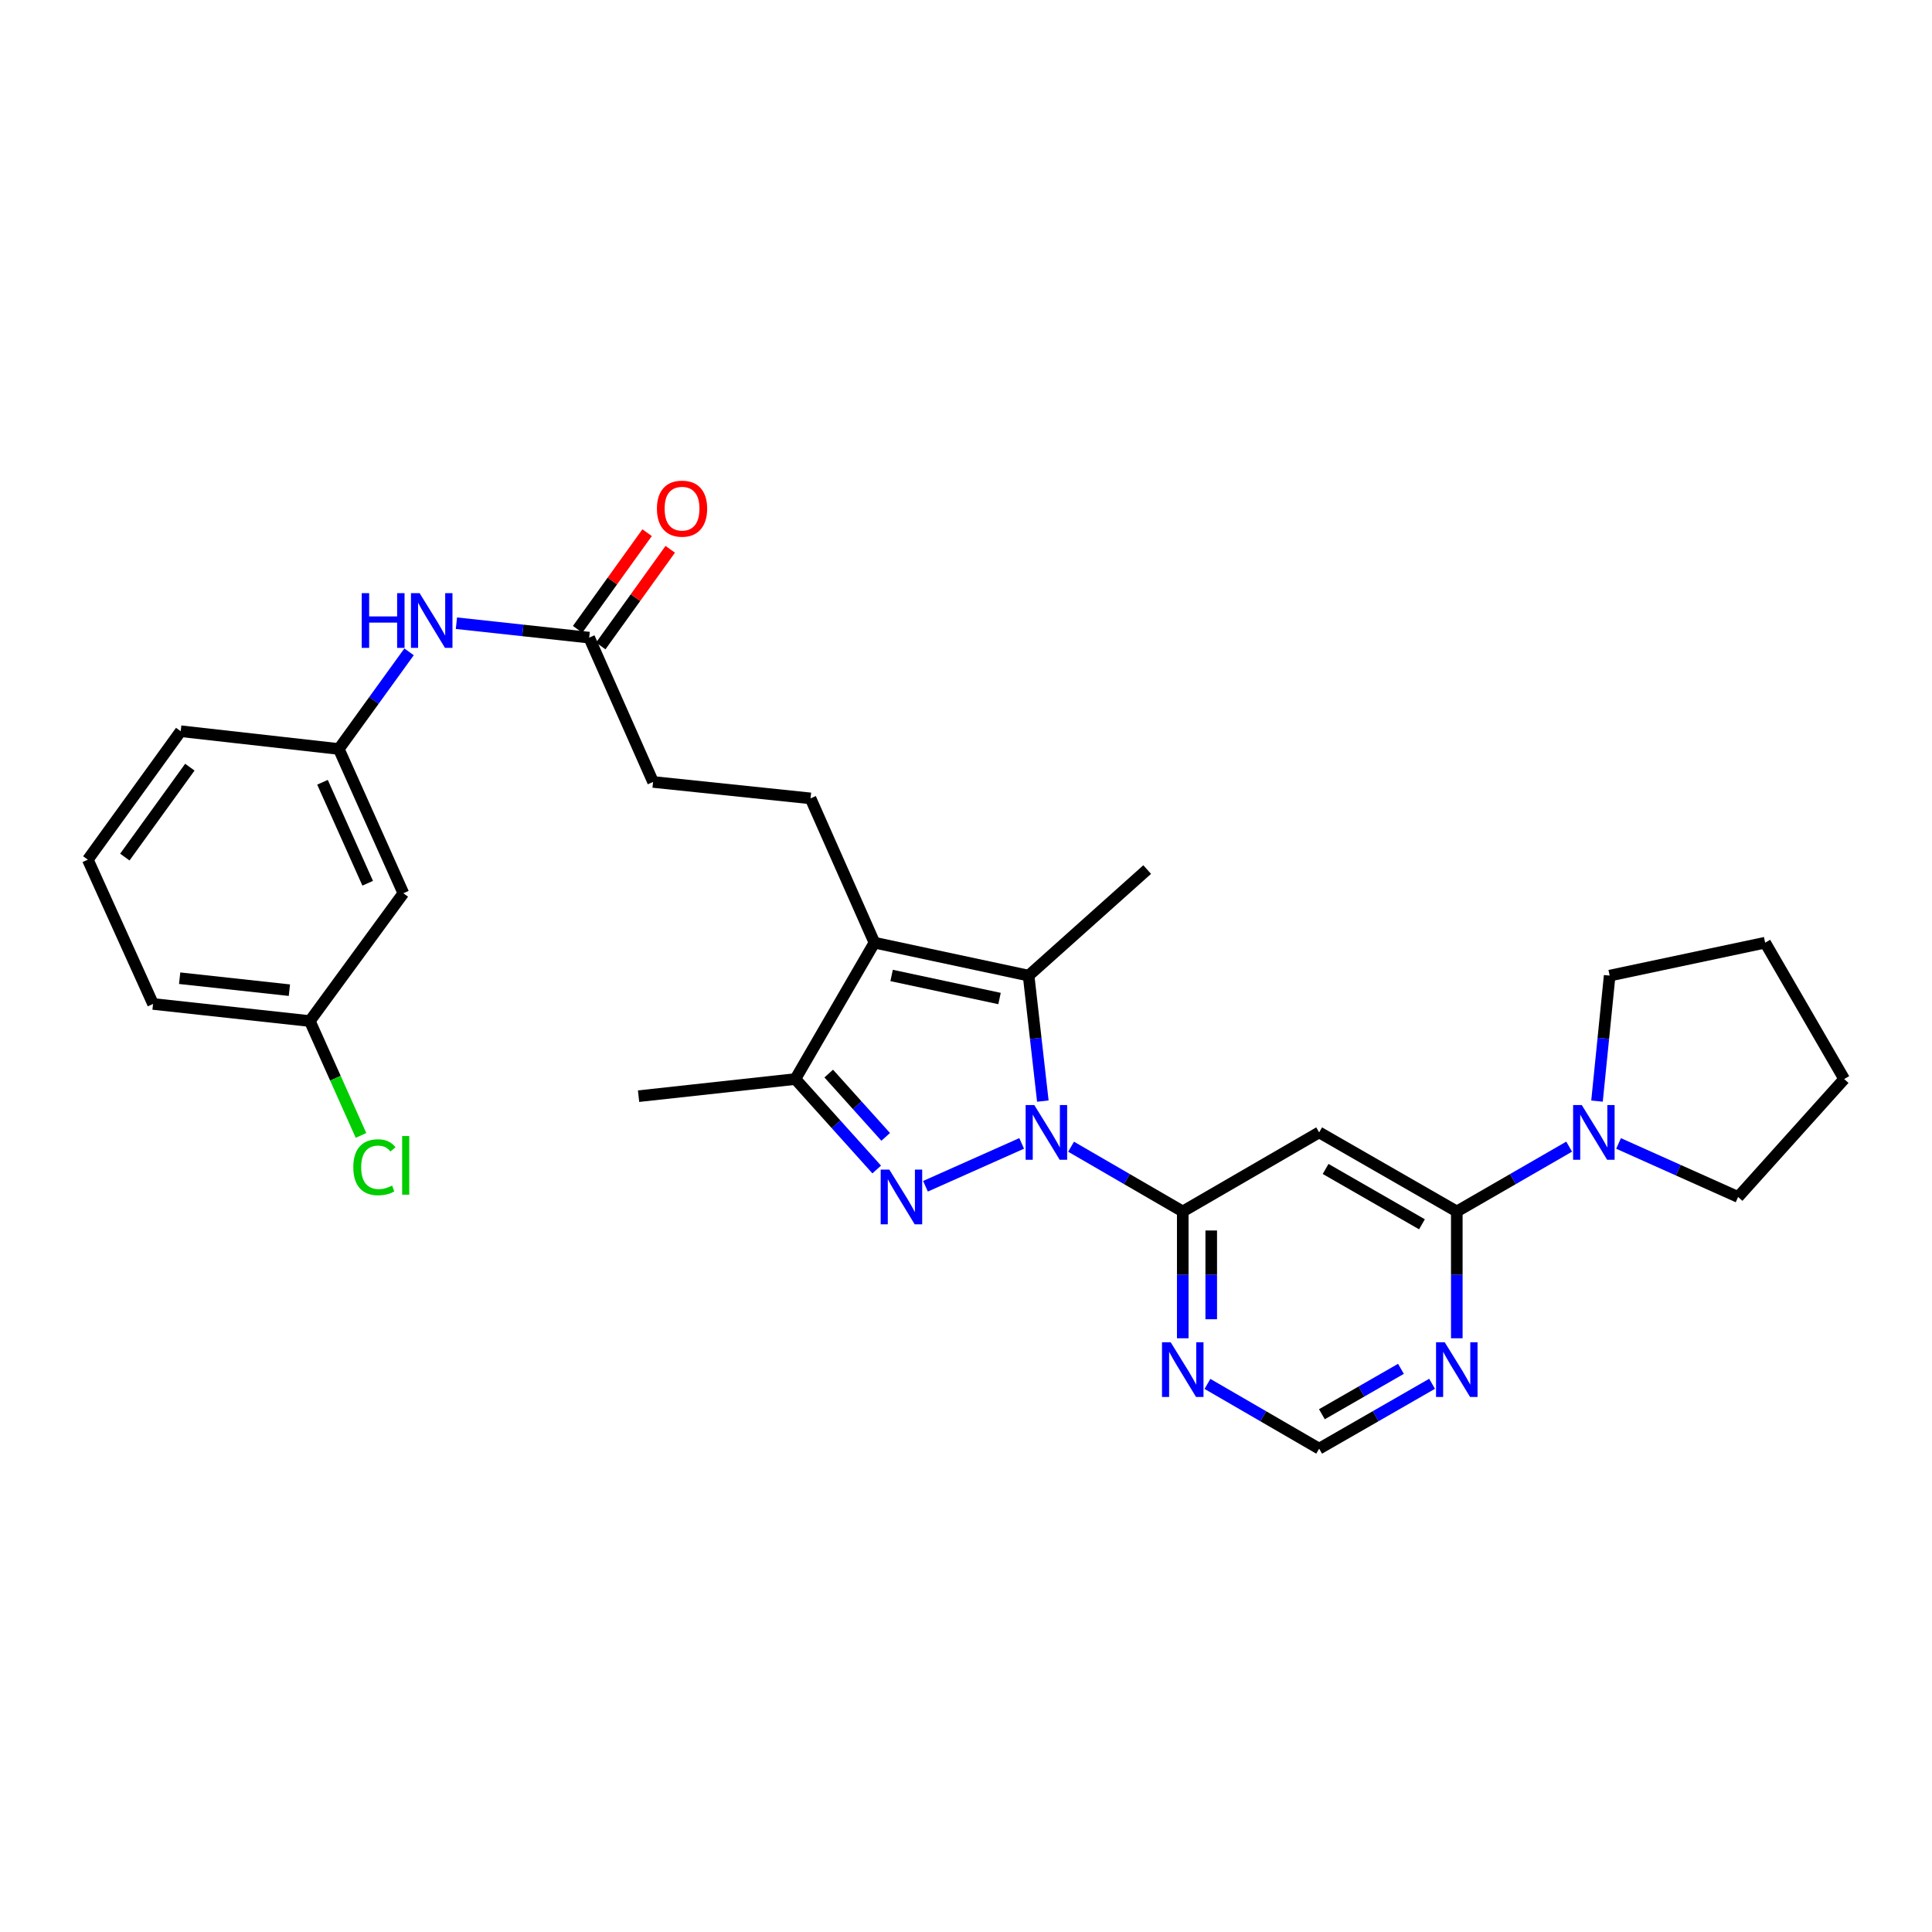 <?xml version='1.0' encoding='iso-8859-1'?>
<svg version='1.1' baseProfile='full'
              xmlns='http://www.w3.org/2000/svg'
                      xmlns:rdkit='http://www.rdkit.org/xml'
                      xmlns:xlink='http://www.w3.org/1999/xlink'
                  xml:space='preserve'
width='1000px' height='1000px' viewBox='0 0 1000 1000'>
<!-- END OF HEADER -->
<rect style='opacity:1.0;fill:#FFFFFF;stroke:none' width='1000' height='1000' x='0' y='0'> </rect>
<path class='bond-0' d='M 528.815,591.824 L 479.024,614.008' style='fill:none;fill-rule:evenodd;stroke:#0000FF;stroke-width:6px;stroke-linecap:butt;stroke-linejoin:miter;stroke-opacity:1' />
<path class='bond-1' d='M 539.771,569.922 L 536.088,537.45' style='fill:none;fill-rule:evenodd;stroke:#0000FF;stroke-width:6px;stroke-linecap:butt;stroke-linejoin:miter;stroke-opacity:1' />
<path class='bond-1' d='M 536.088,537.45 L 532.404,504.978' style='fill:none;fill-rule:evenodd;stroke:#000000;stroke-width:6px;stroke-linecap:butt;stroke-linejoin:miter;stroke-opacity:1' />
<path class='bond-3' d='M 554.389,593.534 L 583.29,610.294' style='fill:none;fill-rule:evenodd;stroke:#0000FF;stroke-width:6px;stroke-linecap:butt;stroke-linejoin:miter;stroke-opacity:1' />
<path class='bond-3' d='M 583.29,610.294 L 612.191,627.053' style='fill:none;fill-rule:evenodd;stroke:#000000;stroke-width:6px;stroke-linecap:butt;stroke-linejoin:miter;stroke-opacity:1' />
<path class='bond-4' d='M 453.788,605.33 L 432.73,581.92' style='fill:none;fill-rule:evenodd;stroke:#0000FF;stroke-width:6px;stroke-linecap:butt;stroke-linejoin:miter;stroke-opacity:1' />
<path class='bond-4' d='M 432.73,581.92 L 411.672,558.51' style='fill:none;fill-rule:evenodd;stroke:#000000;stroke-width:6px;stroke-linecap:butt;stroke-linejoin:miter;stroke-opacity:1' />
<path class='bond-4' d='M 458.429,588.449 L 443.689,572.062' style='fill:none;fill-rule:evenodd;stroke:#0000FF;stroke-width:6px;stroke-linecap:butt;stroke-linejoin:miter;stroke-opacity:1' />
<path class='bond-4' d='M 443.689,572.062 L 428.949,555.675' style='fill:none;fill-rule:evenodd;stroke:#000000;stroke-width:6px;stroke-linecap:butt;stroke-linejoin:miter;stroke-opacity:1' />
<path class='bond-2' d='M 532.404,504.978 L 452.61,487.928' style='fill:none;fill-rule:evenodd;stroke:#000000;stroke-width:6px;stroke-linecap:butt;stroke-linejoin:miter;stroke-opacity:1' />
<path class='bond-2' d='M 517.355,516.835 L 461.499,504.9' style='fill:none;fill-rule:evenodd;stroke:#000000;stroke-width:6px;stroke-linecap:butt;stroke-linejoin:miter;stroke-opacity:1' />
<path class='bond-19' d='M 532.404,504.978 L 593.782,450.078' style='fill:none;fill-rule:evenodd;stroke:#000000;stroke-width:6px;stroke-linecap:butt;stroke-linejoin:miter;stroke-opacity:1' />
<path class='bond-10' d='M 452.61,487.928 L 419.534,413.243' style='fill:none;fill-rule:evenodd;stroke:#000000;stroke-width:6px;stroke-linecap:butt;stroke-linejoin:miter;stroke-opacity:1' />
<path class='bond-29' d='M 452.61,487.928 L 411.672,558.51' style='fill:none;fill-rule:evenodd;stroke:#000000;stroke-width:6px;stroke-linecap:butt;stroke-linejoin:miter;stroke-opacity:1' />
<path class='bond-6' d='M 612.191,627.053 L 682.789,586.124' style='fill:none;fill-rule:evenodd;stroke:#000000;stroke-width:6px;stroke-linecap:butt;stroke-linejoin:miter;stroke-opacity:1' />
<path class='bond-8' d='M 612.191,627.053 L 612.191,659.871' style='fill:none;fill-rule:evenodd;stroke:#000000;stroke-width:6px;stroke-linecap:butt;stroke-linejoin:miter;stroke-opacity:1' />
<path class='bond-8' d='M 612.191,659.871 L 612.191,692.689' style='fill:none;fill-rule:evenodd;stroke:#0000FF;stroke-width:6px;stroke-linecap:butt;stroke-linejoin:miter;stroke-opacity:1' />
<path class='bond-8' d='M 626.931,636.898 L 626.931,659.871' style='fill:none;fill-rule:evenodd;stroke:#000000;stroke-width:6px;stroke-linecap:butt;stroke-linejoin:miter;stroke-opacity:1' />
<path class='bond-8' d='M 626.931,659.871 L 626.931,682.844' style='fill:none;fill-rule:evenodd;stroke:#0000FF;stroke-width:6px;stroke-linecap:butt;stroke-linejoin:miter;stroke-opacity:1' />
<path class='bond-21' d='M 411.672,558.51 L 330.526,567.379' style='fill:none;fill-rule:evenodd;stroke:#000000;stroke-width:6px;stroke-linecap:butt;stroke-linejoin:miter;stroke-opacity:1' />
<path class='bond-5' d='M 754.035,627.053 L 682.789,586.124' style='fill:none;fill-rule:evenodd;stroke:#000000;stroke-width:6px;stroke-linecap:butt;stroke-linejoin:miter;stroke-opacity:1' />
<path class='bond-5' d='M 736.005,633.695 L 686.134,605.045' style='fill:none;fill-rule:evenodd;stroke:#000000;stroke-width:6px;stroke-linecap:butt;stroke-linejoin:miter;stroke-opacity:1' />
<path class='bond-7' d='M 754.035,627.053 L 783.112,610.277' style='fill:none;fill-rule:evenodd;stroke:#000000;stroke-width:6px;stroke-linecap:butt;stroke-linejoin:miter;stroke-opacity:1' />
<path class='bond-7' d='M 783.112,610.277 L 812.19,593.501' style='fill:none;fill-rule:evenodd;stroke:#0000FF;stroke-width:6px;stroke-linecap:butt;stroke-linejoin:miter;stroke-opacity:1' />
<path class='bond-30' d='M 754.035,627.053 L 754.035,659.871' style='fill:none;fill-rule:evenodd;stroke:#000000;stroke-width:6px;stroke-linecap:butt;stroke-linejoin:miter;stroke-opacity:1' />
<path class='bond-30' d='M 754.035,659.871 L 754.035,692.689' style='fill:none;fill-rule:evenodd;stroke:#0000FF;stroke-width:6px;stroke-linecap:butt;stroke-linejoin:miter;stroke-opacity:1' />
<path class='bond-22' d='M 826.61,569.925 L 829.884,537.451' style='fill:none;fill-rule:evenodd;stroke:#0000FF;stroke-width:6px;stroke-linecap:butt;stroke-linejoin:miter;stroke-opacity:1' />
<path class='bond-22' d='M 829.884,537.451 L 833.158,504.978' style='fill:none;fill-rule:evenodd;stroke:#000000;stroke-width:6px;stroke-linecap:butt;stroke-linejoin:miter;stroke-opacity:1' />
<path class='bond-23' d='M 837.762,591.848 L 868.704,605.7' style='fill:none;fill-rule:evenodd;stroke:#0000FF;stroke-width:6px;stroke-linecap:butt;stroke-linejoin:miter;stroke-opacity:1' />
<path class='bond-23' d='M 868.704,605.7 L 899.646,619.552' style='fill:none;fill-rule:evenodd;stroke:#000000;stroke-width:6px;stroke-linecap:butt;stroke-linejoin:miter;stroke-opacity:1' />
<path class='bond-12' d='M 624.971,716.304 L 653.88,733.064' style='fill:none;fill-rule:evenodd;stroke:#0000FF;stroke-width:6px;stroke-linecap:butt;stroke-linejoin:miter;stroke-opacity:1' />
<path class='bond-12' d='M 653.88,733.064 L 682.789,749.824' style='fill:none;fill-rule:evenodd;stroke:#000000;stroke-width:6px;stroke-linecap:butt;stroke-linejoin:miter;stroke-opacity:1' />
<path class='bond-9' d='M 741.241,716.245 L 712.015,733.035' style='fill:none;fill-rule:evenodd;stroke:#0000FF;stroke-width:6px;stroke-linecap:butt;stroke-linejoin:miter;stroke-opacity:1' />
<path class='bond-9' d='M 712.015,733.035 L 682.789,749.824' style='fill:none;fill-rule:evenodd;stroke:#000000;stroke-width:6px;stroke-linecap:butt;stroke-linejoin:miter;stroke-opacity:1' />
<path class='bond-9' d='M 725.13,708.501 L 704.672,720.253' style='fill:none;fill-rule:evenodd;stroke:#0000FF;stroke-width:6px;stroke-linecap:butt;stroke-linejoin:miter;stroke-opacity:1' />
<path class='bond-9' d='M 704.672,720.253 L 684.214,732.006' style='fill:none;fill-rule:evenodd;stroke:#000000;stroke-width:6px;stroke-linecap:butt;stroke-linejoin:miter;stroke-opacity:1' />
<path class='bond-17' d='M 419.534,413.243 L 338.027,404.735' style='fill:none;fill-rule:evenodd;stroke:#000000;stroke-width:6px;stroke-linecap:butt;stroke-linejoin:miter;stroke-opacity:1' />
<path class='bond-11' d='M 304.96,330.042 L 338.027,404.735' style='fill:none;fill-rule:evenodd;stroke:#000000;stroke-width:6px;stroke-linecap:butt;stroke-linejoin:miter;stroke-opacity:1' />
<path class='bond-13' d='M 304.96,330.042 L 270.601,326.307' style='fill:none;fill-rule:evenodd;stroke:#000000;stroke-width:6px;stroke-linecap:butt;stroke-linejoin:miter;stroke-opacity:1' />
<path class='bond-13' d='M 270.601,326.307 L 236.243,322.571' style='fill:none;fill-rule:evenodd;stroke:#0000FF;stroke-width:6px;stroke-linecap:butt;stroke-linejoin:miter;stroke-opacity:1' />
<path class='bond-16' d='M 310.944,334.344 L 328.929,309.329' style='fill:none;fill-rule:evenodd;stroke:#000000;stroke-width:6px;stroke-linecap:butt;stroke-linejoin:miter;stroke-opacity:1' />
<path class='bond-16' d='M 328.929,309.329 L 346.914,284.315' style='fill:none;fill-rule:evenodd;stroke:#FF0000;stroke-width:6px;stroke-linecap:butt;stroke-linejoin:miter;stroke-opacity:1' />
<path class='bond-16' d='M 298.976,325.739 L 316.961,300.725' style='fill:none;fill-rule:evenodd;stroke:#000000;stroke-width:6px;stroke-linecap:butt;stroke-linejoin:miter;stroke-opacity:1' />
<path class='bond-16' d='M 316.961,300.725 L 334.946,275.71' style='fill:none;fill-rule:evenodd;stroke:#FF0000;stroke-width:6px;stroke-linecap:butt;stroke-linejoin:miter;stroke-opacity:1' />
<path class='bond-14' d='M 211.73,337.393 L 193.548,362.535' style='fill:none;fill-rule:evenodd;stroke:#0000FF;stroke-width:6px;stroke-linecap:butt;stroke-linejoin:miter;stroke-opacity:1' />
<path class='bond-14' d='M 193.548,362.535 L 175.367,387.677' style='fill:none;fill-rule:evenodd;stroke:#000000;stroke-width:6px;stroke-linecap:butt;stroke-linejoin:miter;stroke-opacity:1' />
<path class='bond-15' d='M 175.367,387.677 L 208.778,462.345' style='fill:none;fill-rule:evenodd;stroke:#000000;stroke-width:6px;stroke-linecap:butt;stroke-linejoin:miter;stroke-opacity:1' />
<path class='bond-15' d='M 166.924,404.898 L 190.312,457.165' style='fill:none;fill-rule:evenodd;stroke:#000000;stroke-width:6px;stroke-linecap:butt;stroke-linejoin:miter;stroke-opacity:1' />
<path class='bond-25' d='M 175.367,387.677 L 93.533,378.472' style='fill:none;fill-rule:evenodd;stroke:#000000;stroke-width:6px;stroke-linecap:butt;stroke-linejoin:miter;stroke-opacity:1' />
<path class='bond-18' d='M 208.778,462.345 L 160.364,528.497' style='fill:none;fill-rule:evenodd;stroke:#000000;stroke-width:6px;stroke-linecap:butt;stroke-linejoin:miter;stroke-opacity:1' />
<path class='bond-20' d='M 160.364,528.497 L 173.609,558.09' style='fill:none;fill-rule:evenodd;stroke:#000000;stroke-width:6px;stroke-linecap:butt;stroke-linejoin:miter;stroke-opacity:1' />
<path class='bond-20' d='M 173.609,558.09 L 186.853,587.684' style='fill:none;fill-rule:evenodd;stroke:#00CC00;stroke-width:6px;stroke-linecap:butt;stroke-linejoin:miter;stroke-opacity:1' />
<path class='bond-32' d='M 160.364,528.497 L 79.218,519.644' style='fill:none;fill-rule:evenodd;stroke:#000000;stroke-width:6px;stroke-linecap:butt;stroke-linejoin:miter;stroke-opacity:1' />
<path class='bond-32' d='M 149.791,512.516 L 92.989,506.319' style='fill:none;fill-rule:evenodd;stroke:#000000;stroke-width:6px;stroke-linecap:butt;stroke-linejoin:miter;stroke-opacity:1' />
<path class='bond-28' d='M 833.158,504.978 L 913.641,487.928' style='fill:none;fill-rule:evenodd;stroke:#000000;stroke-width:6px;stroke-linecap:butt;stroke-linejoin:miter;stroke-opacity:1' />
<path class='bond-27' d='M 899.646,619.552 L 954.545,558.51' style='fill:none;fill-rule:evenodd;stroke:#000000;stroke-width:6px;stroke-linecap:butt;stroke-linejoin:miter;stroke-opacity:1' />
<path class='bond-24' d='M 45.455,444.96 L 93.533,378.472' style='fill:none;fill-rule:evenodd;stroke:#000000;stroke-width:6px;stroke-linecap:butt;stroke-linejoin:miter;stroke-opacity:1' />
<path class='bond-24' d='M 64.611,443.624 L 98.266,397.083' style='fill:none;fill-rule:evenodd;stroke:#000000;stroke-width:6px;stroke-linecap:butt;stroke-linejoin:miter;stroke-opacity:1' />
<path class='bond-26' d='M 45.455,444.96 L 79.218,519.644' style='fill:none;fill-rule:evenodd;stroke:#000000;stroke-width:6px;stroke-linecap:butt;stroke-linejoin:miter;stroke-opacity:1' />
<path class='bond-31' d='M 954.545,558.51 L 913.641,487.928' style='fill:none;fill-rule:evenodd;stroke:#000000;stroke-width:6px;stroke-linecap:butt;stroke-linejoin:miter;stroke-opacity:1' />
<path  class='atom-0' d='M 535.349 571.964
L 544.629 586.964
Q 545.549 588.444, 547.029 591.124
Q 548.509 593.804, 548.589 593.964
L 548.589 571.964
L 552.349 571.964
L 552.349 600.284
L 548.469 600.284
L 538.509 583.884
Q 537.349 581.964, 536.109 579.764
Q 534.909 577.564, 534.549 576.884
L 534.549 600.284
L 530.869 600.284
L 530.869 571.964
L 535.349 571.964
' fill='#0000FF'/>
<path  class='atom-1' d='M 460.32 605.392
L 469.6 620.392
Q 470.52 621.872, 472 624.552
Q 473.48 627.232, 473.56 627.392
L 473.56 605.392
L 477.32 605.392
L 477.32 633.712
L 473.44 633.712
L 463.48 617.312
Q 462.32 615.392, 461.08 613.192
Q 459.88 610.992, 459.52 610.312
L 459.52 633.712
L 455.84 633.712
L 455.84 605.392
L 460.32 605.392
' fill='#0000FF'/>
<path  class='atom-8' d='M 818.717 571.964
L 827.997 586.964
Q 828.917 588.444, 830.397 591.124
Q 831.877 593.804, 831.957 593.964
L 831.957 571.964
L 835.717 571.964
L 835.717 600.284
L 831.837 600.284
L 821.877 583.884
Q 820.717 581.964, 819.477 579.764
Q 818.277 577.564, 817.917 576.884
L 817.917 600.284
L 814.237 600.284
L 814.237 571.964
L 818.717 571.964
' fill='#0000FF'/>
<path  class='atom-9' d='M 605.931 694.735
L 615.211 709.735
Q 616.131 711.215, 617.611 713.895
Q 619.091 716.575, 619.171 716.735
L 619.171 694.735
L 622.931 694.735
L 622.931 723.055
L 619.051 723.055
L 609.091 706.655
Q 607.931 704.735, 606.691 702.535
Q 605.491 700.335, 605.131 699.655
L 605.131 723.055
L 601.451 723.055
L 601.451 694.735
L 605.931 694.735
' fill='#0000FF'/>
<path  class='atom-10' d='M 747.775 694.735
L 757.055 709.735
Q 757.975 711.215, 759.455 713.895
Q 760.935 716.575, 761.015 716.735
L 761.015 694.735
L 764.775 694.735
L 764.775 723.055
L 760.895 723.055
L 750.935 706.655
Q 749.775 704.735, 748.535 702.535
Q 747.335 700.335, 746.975 699.655
L 746.975 723.055
L 743.295 723.055
L 743.295 694.735
L 747.775 694.735
' fill='#0000FF'/>
<path  class='atom-14' d='M 187.233 307.021
L 191.073 307.021
L 191.073 319.061
L 205.553 319.061
L 205.553 307.021
L 209.393 307.021
L 209.393 335.341
L 205.553 335.341
L 205.553 322.261
L 191.073 322.261
L 191.073 335.341
L 187.233 335.341
L 187.233 307.021
' fill='#0000FF'/>
<path  class='atom-14' d='M 217.193 307.021
L 226.473 322.021
Q 227.393 323.501, 228.873 326.181
Q 230.353 328.861, 230.433 329.021
L 230.433 307.021
L 234.193 307.021
L 234.193 335.341
L 230.313 335.341
L 220.353 318.941
Q 219.193 317.021, 217.953 314.821
Q 216.753 312.621, 216.393 311.941
L 216.393 335.341
L 212.713 335.341
L 212.713 307.021
L 217.193 307.021
' fill='#0000FF'/>
<path  class='atom-17' d='M 340.022 263.274
Q 340.022 256.474, 343.382 252.674
Q 346.742 248.874, 353.022 248.874
Q 359.302 248.874, 362.662 252.674
Q 366.022 256.474, 366.022 263.274
Q 366.022 270.154, 362.622 274.074
Q 359.222 277.954, 353.022 277.954
Q 346.782 277.954, 343.382 274.074
Q 340.022 270.194, 340.022 263.274
M 353.022 274.754
Q 357.342 274.754, 359.662 271.874
Q 362.022 268.954, 362.022 263.274
Q 362.022 257.714, 359.662 254.914
Q 357.342 252.074, 353.022 252.074
Q 348.702 252.074, 346.342 254.874
Q 344.022 257.674, 344.022 263.274
Q 344.022 268.994, 346.342 271.874
Q 348.702 274.754, 353.022 274.754
' fill='#FF0000'/>
<path  class='atom-21' d='M 182.872 604.17
Q 182.872 597.13, 186.152 593.45
Q 189.472 589.73, 195.752 589.73
Q 201.592 589.73, 204.712 593.85
L 202.072 596.01
Q 199.792 593.01, 195.752 593.01
Q 191.472 593.01, 189.192 595.89
Q 186.952 598.73, 186.952 604.17
Q 186.952 609.77, 189.272 612.65
Q 191.632 615.53, 196.192 615.53
Q 199.312 615.53, 202.952 613.65
L 204.072 616.65
Q 202.592 617.61, 200.352 618.17
Q 198.112 618.73, 195.632 618.73
Q 189.472 618.73, 186.152 614.97
Q 182.872 611.21, 182.872 604.17
' fill='#00CC00'/>
<path  class='atom-21' d='M 208.152 588.01
L 211.832 588.01
L 211.832 618.37
L 208.152 618.37
L 208.152 588.01
' fill='#00CC00'/>
</svg>
